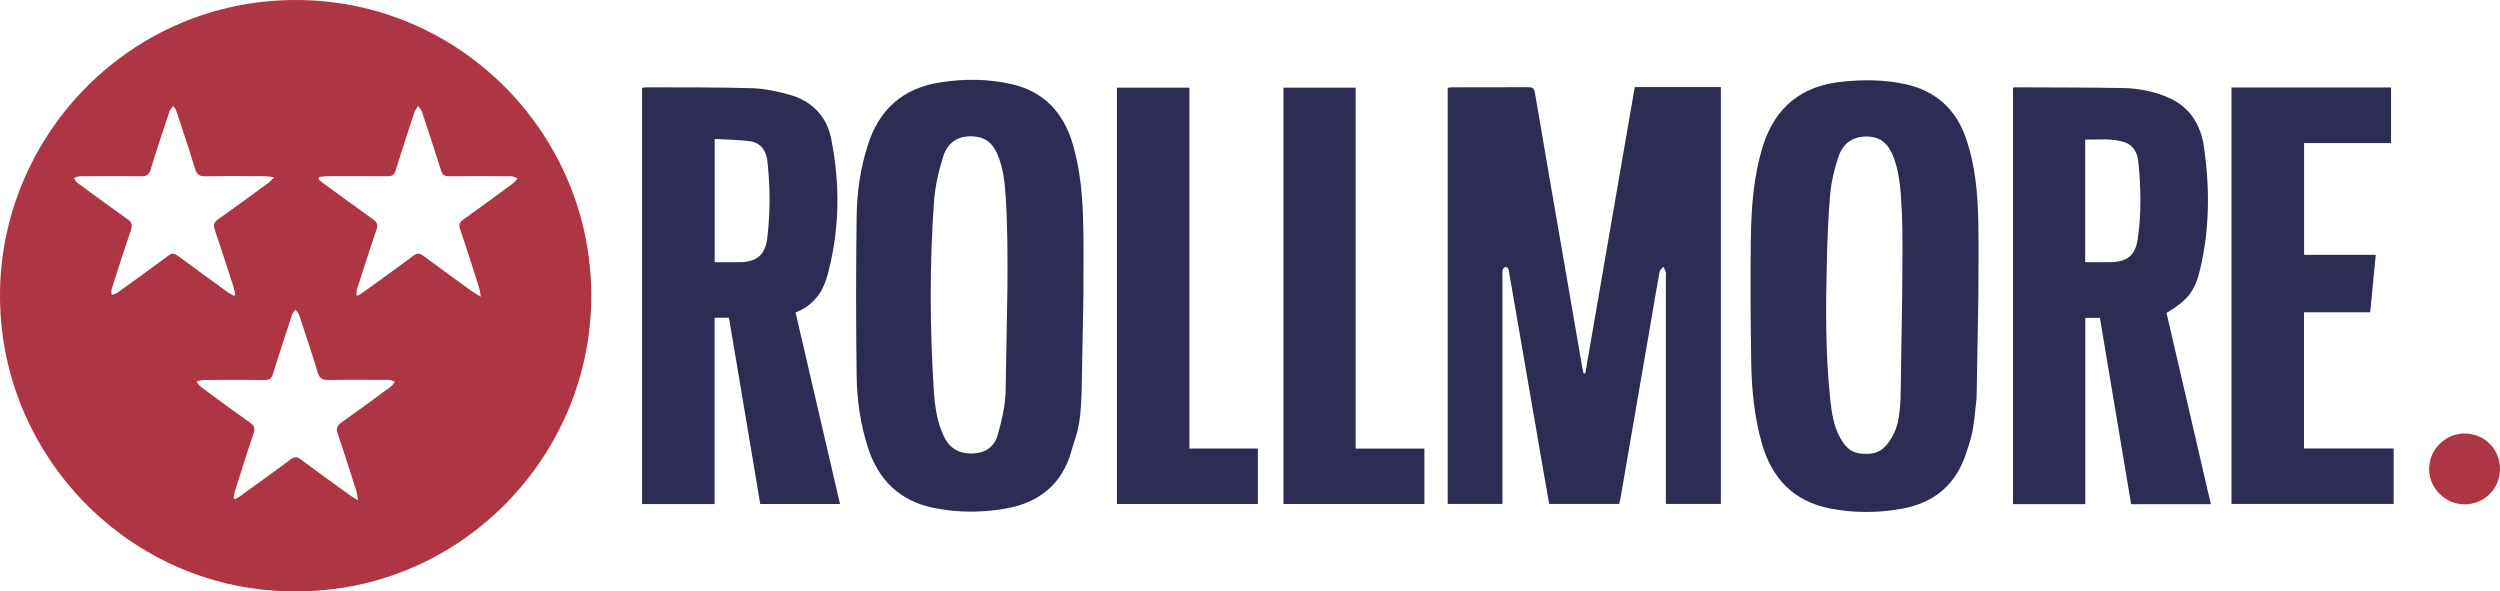 <svg viewBox="0 0 465.27 110.06" xmlns="http://www.w3.org/2000/svg" id="Layer_1"><path fill="#ae3544" d="M55.05,110.06C24.28,110.21-.64,84.63.01,53.84.62,24.81,24.36,0,55.06,0c30.91,0,55.66,25.55,54.97,56.3-.66,29.47-24.85,53.85-54.98,53.76ZM51.07,32.99c-.87-.1-1.35-.2-1.84-.2-3.64-.01-7.27-.05-10.91.02-1.13.02-1.69-.26-2.03-1.42-1.07-3.59-2.28-7.14-3.46-10.7-.11-.35-.38-.64-.58-.96-.24.32-.58.61-.7.97-1.2,3.59-2.41,7.18-3.5,10.81-.32,1.07-.83,1.32-1.86,1.3-3.79-.06-7.59-.03-11.39,0-.35,0-.71.22-1.06.33.22.3.38.67.66.88,3.12,2.3,6.24,4.59,9.4,6.83.77.54.87,1.04.58,1.9-1.24,3.66-2.42,7.35-3.59,11.03-.11.33-.01.73-.01,1.1.35-.12.74-.18,1.03-.38,3.18-2.28,6.36-4.57,9.49-6.91.67-.5,1.11-.5,1.77,0,3.11,2.31,6.25,4.57,9.39,6.84.33.24.69.41,1.04.62.09-.07.19-.13.28-.2-.11-.52-.18-1.05-.35-1.55-1.14-3.53-2.28-7.06-3.47-10.57-.29-.85-.15-1.35.6-1.89,3.1-2.19,6.15-4.44,9.22-6.67.36-.26.66-.6,1.26-1.16ZM59.38,32.94c-.04.13-.08.26-.12.4.32.27.63.55.96.8,3.07,2.24,6.12,4.49,9.22,6.68.74.53.93.99.63,1.87-1.23,3.63-2.39,7.27-3.56,10.92-.13.4-.14.85-.2,1.27.1.05.2.1.3.16.35-.23.71-.44,1.05-.69,3.1-2.25,6.22-4.49,9.3-6.77.65-.48,1.09-.52,1.77-.01,3.1,2.32,6.25,4.57,9.39,6.84.32.23.69.41,1.37.81-.16-.83-.2-1.29-.34-1.72-1.15-3.61-2.28-7.23-3.5-10.81-.31-.91-.09-1.36.64-1.88,3.13-2.22,6.22-4.49,9.3-6.77.29-.21.48-.57.71-.86-.38-.13-.76-.38-1.14-.38-3.88-.03-7.75-.04-11.63,0-.81,0-1.19-.24-1.44-1.04-1.14-3.66-2.34-7.29-3.55-10.93-.13-.41-.47-.74-.71-1.11-.24.38-.56.74-.7,1.15-1.19,3.6-2.37,7.2-3.49,10.82-.26.84-.66,1.12-1.53,1.11-3.76-.04-7.51-.02-11.27-.01-.49,0-.98.1-1.47.15ZM43.47,92.74c.11.06.23.11.34.17.32-.21.66-.4.97-.63,3.11-2.25,6.22-4.48,9.3-6.77.69-.51,1.16-.56,1.88-.02,3.07,2.3,6.19,4.53,9.29,6.77.33.24.7.44,1.39.87-.14-.81-.16-1.26-.29-1.67-1.15-3.61-2.3-7.22-3.51-10.81-.31-.91-.14-1.43.66-1.99,3.13-2.21,6.21-4.49,9.3-6.76.29-.21.47-.57.69-.86-.35-.11-.7-.33-1.06-.33-3.76-.02-7.51-.06-11.27.01-1.13.02-1.7-.27-2.04-1.42-1.08-3.59-2.27-7.14-3.45-10.7-.12-.36-.46-.65-.7-.97-.21.31-.5.59-.61.93-1.21,3.67-2.43,7.35-3.57,11.04-.26.83-.63,1.13-1.51,1.12-3.79-.05-7.59-.03-11.39,0-.44,0-.88.19-1.32.29.28.34.5.77.84,1.02,3.02,2.23,6.05,4.45,9.11,6.62.76.54,1.02,1,.69,1.97-1.24,3.62-2.37,7.28-3.53,10.93-.12.38-.15.8-.22,1.2Z"></path><path fill="#2d2c54" d="M320.24,93.78h-10.21v-42.45c0-.24.06-.5-.01-.72-.11-.34-.3-.64-.45-.96-.24.3-.64.57-.7.9-.76,4.2-1.47,8.41-2.19,12.62-1.7,9.87-3.4,19.75-5.11,29.62-.05.31-.14.62-.23.99h-13.03c-.51-2.9-1.02-5.84-1.53-8.77-1.96-11.37-3.93-22.74-5.89-34.11-.05-.28-.05-.58-.17-.82-.09-.19-.37-.44-.5-.41-.22.05-.49.28-.55.49-.1.33-.05.71-.05,1.07,0,13.68,0,27.36,0,41.03v1.52h-10.19V16.34c.34-.04.64-.09.95-.09,4.68,0,9.35,0,14.03-.02.75,0,1.09.14,1.24.99,1.95,11.49,3.95,22.98,5.94,34.46.98,5.66,1.95,11.33,2.93,16.99.05.27.13.54.2.81.1.01.2.02.31.03,3.07-17.75,6.14-35.5,9.21-53.3h16.02v77.56Z"></path><path fill="#2d2c54" d="M201.29,73.3c-.25,6.67-.92,7.21-1.9,10.68-1.7,6.06-5.94,9.55-12.13,10.65-4.45.79-8.9.8-13.33-.07-6.39-1.26-10.44-5.14-12.41-11.3-1.38-4.3-2.03-8.74-2.09-13.2-.14-9.98-.14-19.97,0-29.95.06-4.39.71-8.74,2.03-12.97,2.09-6.71,6.5-10.71,13.48-11.8,4.46-.7,8.91-.69,13.32.32,6.08,1.39,9.69,5.35,11.41,11.22,1.46,4.99,1.84,10.12,1.94,15.28.09,4.35.02,8.71.02,13.06M187.49,53.57c0-2.8.04-5.59-.01-8.39-.05-2.79-.12-5.59-.3-8.38-.19-2.83-.44-5.66-1.64-8.29-.75-1.65-1.92-2.81-3.82-3.07-2.95-.4-5.25.74-6.18,3.68-.86,2.71-1.51,5.57-1.71,8.4-.84,11.68-.79,23.38-.04,35.07.19,2.98.58,5.97,1.92,8.72,1.08,2.21,2.9,3.17,5.35,3.09,2.38-.09,4.02-1.3,4.64-3.48.71-2.52,1.31-5.13,1.45-7.72"></path><path fill="#2d2c54" d="M367.86,74.07c-.67,6.81-.82,6.71-1.88,10.09-1.86,5.92-5.9,9.4-11.99,10.51-4.49.82-8.99.83-13.46-.05-6.83-1.35-10.84-5.69-12.68-12.25-1.37-4.89-1.85-9.89-1.93-14.93-.12-7.55-.18-15.11-.08-22.66.08-5.91.45-11.82,2.23-17.53,2.29-7.32,7.21-11.3,14.86-12.06,3.88-.39,7.73-.37,11.56.45,5.83,1.24,9.61,4.75,11.49,10.36,1.6,4.79,2.07,9.76,2.19,14.76.11,4.79.02,9.59.02,14.39M354.01,55.11c0-5.15.17-10.31-.06-15.45-.16-3.4-.29-6.94-1.45-10.15-.99-2.74-2.44-4.01-4.92-4.1-2.59-.08-4.54,1.11-5.45,3.82-.74,2.21-1.3,4.54-1.51,6.86-.38,4.21-.52,8.44-.63,12.67-.21,8.55-.27,17.1.64,25.61.25,2.35.63,4.83,1.74,6.92,1.44,2.7,2.88,3.27,5.38,3.16,2.37-.11,3.51-1.51,4.6-3.53s1.23-4.57,1.37-6.89"></path><path fill="#2d2c54" d="M403.21,58.26c2.74,11.81,5.48,23.65,8.25,35.57h-14.84c-1.94-11.54-3.87-23.07-5.81-34.67h-2.72v34.66h-13.45V16.3c.14-.02.29-.05.43-.05,6.63.03,13.27.02,19.9.13,2.88.05,5.72.57,8.4,1.7,4.12,1.74,6.22,5.08,6.82,9.31,1.08,7.61,1.06,15.23-.73,22.74-1,4.19-2.35,5.74-6.25,8.11ZM388.07,48.79c1.73,0,3.32.04,4.92,0,2.9-.09,4.39-1.29,4.83-4.15.75-4.8.62-9.64.15-14.46-.16-1.64-.84-3.13-2.59-3.71-2.4-.8-4.86-.44-7.31-.49v22.81Z"></path><path fill="#2d2c54" d="M148.06,58.15c2.77,11.93,5.51,23.74,8.27,35.65h-14.84c-1.93-11.53-3.87-23.09-5.82-34.67h-2.68v34.68h-13.5V16.36c.26-.04.48-.11.71-.11,6.55.03,13.11-.03,19.65.16,2.36.07,4.76.57,7.05,1.21,4.14,1.16,6.93,3.94,7.78,8.15,1.72,8.57,1.6,17.15-.73,25.61-.85,3.08-2.66,5.53-5.88,6.76ZM133.01,48.8c1.7,0,3.25.04,4.81,0,2.97-.09,4.58-1.38,4.95-4.32.6-4.84.6-9.71.04-14.56-.22-1.9-1.25-3.38-3.25-3.64-2.15-.28-4.34-.29-6.55-.42v22.95Z"></path><path fill="#2d2c54" d="M415.3,16.28h29.69v10.35h-16.18v20.8h13.34c-.36,3.63-.7,7.11-1.04,10.68h-12.32v25.35h16.69v10.33h-30.18V16.28Z"></path><path fill="#2d2c54" d="M207.87,16.31h13.49v67.17h12.74v10.32h-26.23V16.31Z"></path><path fill="#2d2c54" d="M252.29,83.49h12.8v10.31h-26.23V16.31h13.44v67.18Z"></path><path fill="#ae3544" d="M465.27,87.27c0,3.69-2.93,6.61-6.63,6.59-3.58-.02-6.57-3.02-6.56-6.59,0-3.59,2.97-6.57,6.56-6.59,3.7-.02,6.63,2.89,6.63,6.59Z"></path></svg>